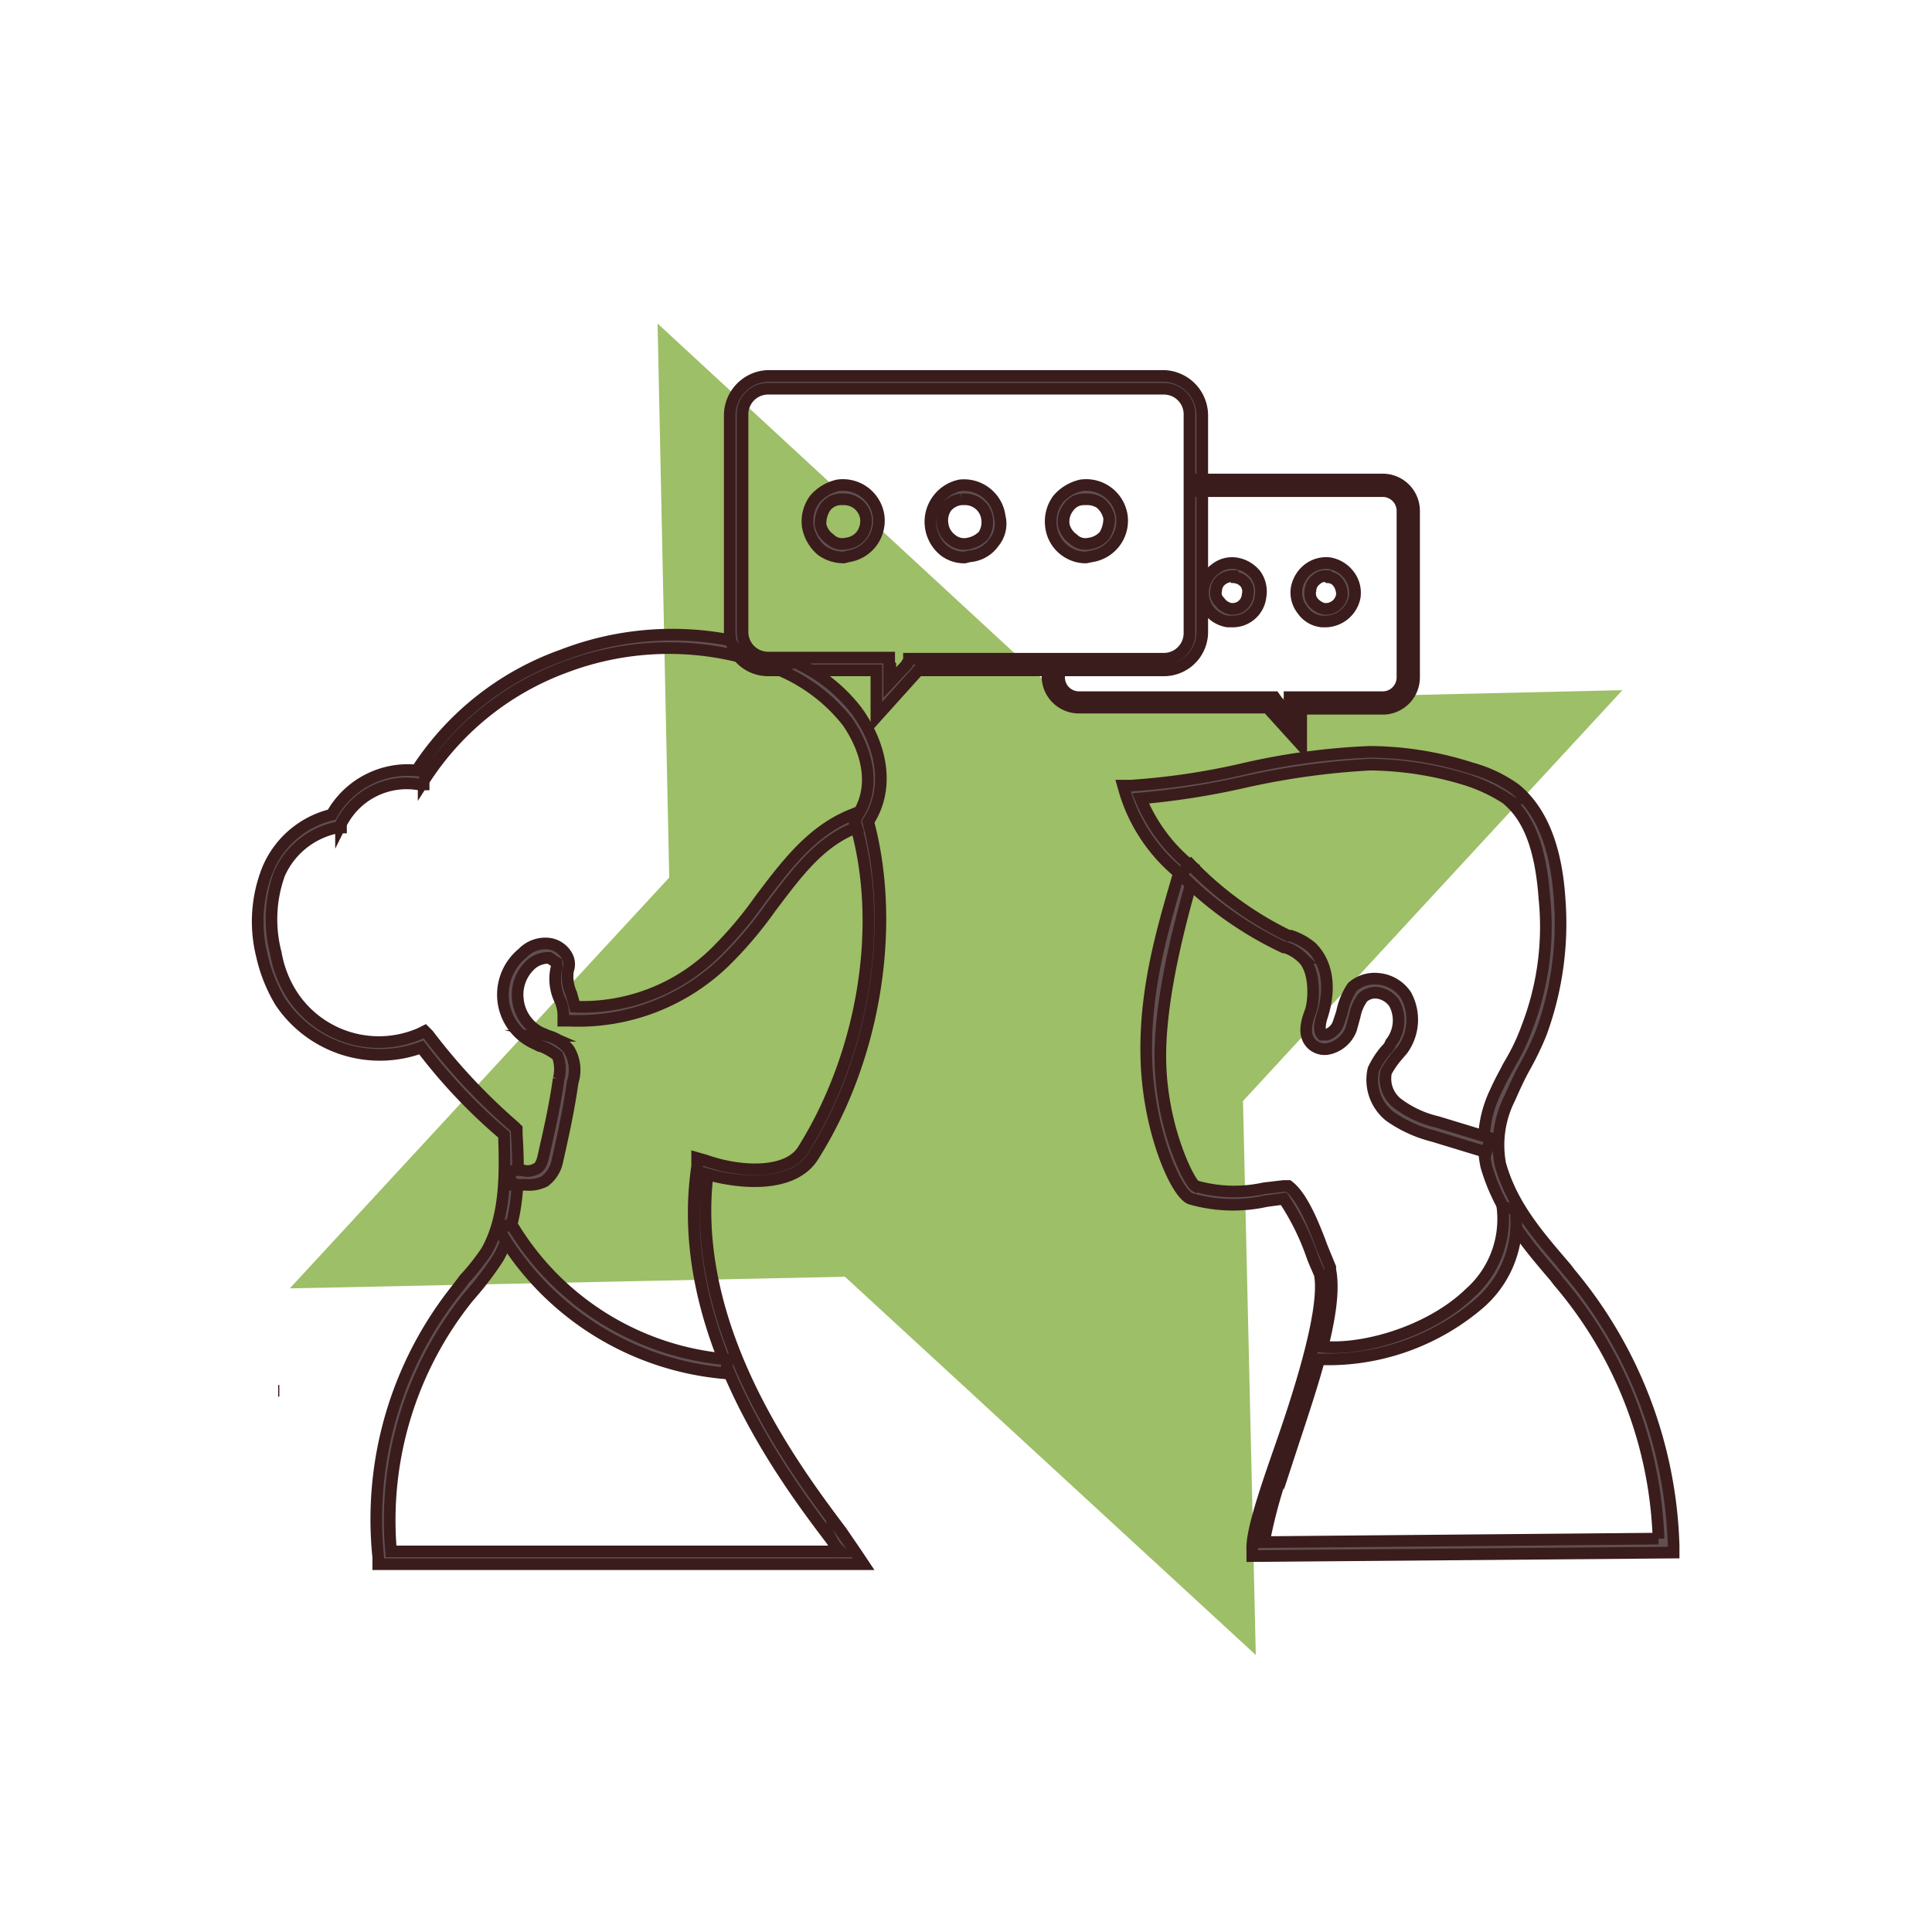 <?xml version="1.0" encoding="UTF-8"?> <svg xmlns="http://www.w3.org/2000/svg" viewBox="0 0 166 166"> <defs> <style>.a{fill:#9dbf67;}.b{fill:#614f51;stroke:#3a1c1c;stroke-miterlimit:10;}</style> </defs> <title>Монтажная область 2051</title> <path class="a" d="M107.9,142.2,72.6,109.7l-47.7,1L57.5,75.4l-1-47.6L91.8,60.4l47.6-1.1L106.8,94.6Z"></path> <path class="b" d="M75.3,61.6v-4H66a3.3,3.3,0,0,1-3.3-3.3V35.7A3.4,3.4,0,0,1,66,32.3h34a3.4,3.4,0,0,1,3.3,3.4V54.3a3.3,3.3,0,0,1-3.3,3.3H78.9Zm1.1-4v1.1l1.5-1.6c0-.1.1-.2.2-.3v-.2H100a2.2,2.2,0,0,0,2.2-2.2V35.7a2.2,2.2,0,0,0-2.2-2.3H66a2.2,2.2,0,0,0-2.2,2.3V54.3A2.2,2.2,0,0,0,66,56.5H76.4v.3c0,.2,0,.3.1.4v.4Z"></path> <path class="b" d="M93.3,47.9a3,3,0,0,1-1.8-.6,3,3,0,0,1-1.2-2.1h0a3.2,3.2,0,0,1,.6-2.3,3.7,3.7,0,0,1,2-1.2,3.1,3.1,0,0,1,3.5,2.7,3.1,3.1,0,0,1-2.6,3.4Zm0-5h-.2a1.6,1.6,0,0,0-1.3.7,2,2,0,0,0-.4,1.5h0a2,2,0,0,0,.8,1.2,1.5,1.5,0,0,0,1.4.4,2.1,2.1,0,0,0,1.3-.7,2.8,2.8,0,0,0,.4-1.5,2.2,2.2,0,0,0-.8-1.3A2.1,2.1,0,0,0,93.3,42.9Z"></path> <path class="b" d="M82.9,47.9a2.8,2.8,0,0,1-1.8-.6,3.2,3.2,0,0,1,1.4-5.6,3.1,3.1,0,0,1,3.4,2.7,2.5,2.5,0,0,1-.5,2.2,2.8,2.8,0,0,1-2.1,1.2Zm0-5h-.3a1.9,1.9,0,0,0-1.3.7,2,2,0,0,0-.3,1.5h0a1.9,1.9,0,0,0,.7,1.2,1.7,1.7,0,0,0,1.5.4,2.4,2.4,0,0,0,1.3-.7,2.1,2.1,0,0,0,.3-1.5A1.9,1.9,0,0,0,82.9,42.9Z"></path> <path class="b" d="M72.5,47.9a3.3,3.3,0,0,1-1.9-.6,3.5,3.5,0,0,1-1.2-2.1h0a3.2,3.2,0,0,1,.6-2.3,3.7,3.7,0,0,1,2-1.2,3.1,3.1,0,0,1,3.5,2.7,3.1,3.1,0,0,1-2.6,3.4Zm0-5h-.3a1.7,1.7,0,0,0-1.3.7,2.6,2.6,0,0,0-.4,1.5h0a2,2,0,0,0,.8,1.2,1.5,1.5,0,0,0,1.4.4A1.9,1.9,0,0,0,74,46a2.1,2.1,0,0,0,.4-1.5A1.9,1.9,0,0,0,72.5,42.9Z"></path> <path class="b" d="M118.9,41.2H102.5a3.4,3.4,0,0,1-.1,1h16.5a1.7,1.7,0,0,1,1.6,1.7V58.2a1.7,1.7,0,0,1-1.6,1.7h-8.1v1.6l-.8-.9-.5-.7H92.7A1.7,1.7,0,0,1,91,58.2V56.8H90v1.3a2.7,2.7,0,0,0,2.7,2.7h16.2l2.9,3.2V60.9h7.1a2.7,2.7,0,0,0,2.6-2.7V43.9A2.7,2.7,0,0,0,118.9,41.2Z"></path> <path class="b" d="M105.9,53.4h-.4a2.5,2.5,0,0,1-1.1-4.5,2.3,2.3,0,0,1,1.8-.5,2.7,2.7,0,0,1,1.7,1,2.5,2.5,0,0,1,.4,1.9A2.4,2.4,0,0,1,105.9,53.4Zm0-3.9a1.6,1.6,0,0,0-.9.3,1.2,1.2,0,0,0-.5.9,1,1,0,0,0,.3,1,1.5,1.5,0,0,0,.9.6,1.3,1.3,0,0,0,1.5-1.2,1.2,1.2,0,0,0-.2-1,1.4,1.4,0,0,0-1-.5Z"></path> <path class="b" d="M113.9,53.4h-.3a2.3,2.3,0,0,1-1.7-1,2.4,2.4,0,0,1-.5-1.8,2.7,2.7,0,0,1,1-1.7,2.5,2.5,0,0,1,1.9-.5,2.7,2.7,0,0,1,1.6,1,2.5,2.5,0,0,1,.5,1.9A2.6,2.6,0,0,1,113.9,53.4Zm0-3.9a1.1,1.1,0,0,0-.8.3,1.2,1.2,0,0,0-.5.9,1.2,1.2,0,0,0,.2,1,1.8,1.8,0,0,0,.9.6,1.4,1.4,0,0,0,1.6-1.2,1.7,1.7,0,0,0-.3-1,1.1,1.1,0,0,0-.9-.5Z"></path> <path class="b" d="M23.9,119.5H24"></path> <path class="b" d="M69.9,99.3c5.3-8.4,7.1-19.7,4.7-28.7,1.7-2.6,1.4-6.1-.9-9.4a13.9,13.9,0,0,0-5.4-4.3,8.6,8.6,0,0,1-1.7.3H66a14.7,14.7,0,0,1,6.8,4.8c1,1.4,3,5.1.7,8.3v.5c2.5,8.7.7,19.7-4.5,28-1.3,2.1-5.3,2-8.4.9l-.7-.2v.7c-2.1,14.1,7.5,26.8,11.6,32.2a3.5,3.5,0,0,0,.7.9H33.6a30.6,30.6,0,0,1,6.6-21.8l.6-.7a26.9,26.9,0,0,0,2-2.7c1.9-3.3,1.8-7.4,1.6-10.7V97l-.2-.2a51.9,51.9,0,0,1-7.4-7.9l-.3-.3-.4.2a8.9,8.9,0,0,1-11-3.3,9.7,9.7,0,0,1-1.4-3.6,11.5,11.5,0,0,1,.3-6.8,6.9,6.9,0,0,1,5-4h.3v-.3A6.3,6.3,0,0,1,36,67.4h.4v-.3a24.4,24.4,0,0,1,12.2-9.8,25.2,25.2,0,0,1,15.6-.7A4.1,4.1,0,0,1,62.7,55a26.2,26.2,0,0,0-14.4,1.3,24.8,24.8,0,0,0-12.5,9.9A7.5,7.5,0,0,0,28.5,70,8,8,0,0,0,23,74.7a12.1,12.1,0,0,0-.5,7.4,13.4,13.4,0,0,0,1.6,4A10.3,10.3,0,0,0,36.2,90a46.8,46.8,0,0,0,7.1,7.5c.1,3.2.2,7-1.5,10a19.9,19.9,0,0,1-1.9,2.4l-.6.8a31.7,31.7,0,0,0-6.8,23.1v.6H74.2l-.6-.9-1.3-1.9c-3.9-5.2-13.1-17.3-11.5-30.7C63.6,101.7,68.2,102.1,69.9,99.3Z"></path> <path class="b" d="M62.4,118a24.9,24.9,0,0,1-19.5-12.3l1-.6a23.9,23.9,0,0,0,18.6,11.7Z"></path> <path class="b" d="M44.1,101.8l-.5-1a2,2,0,0,1,1.5-.2,1.5,1.5,0,0,0,1-.2c.3-.1.5-.6.6-1.1.5-2.2,1-4.4,1.3-6.6a3.3,3.3,0,0,0-.1-2,5.8,5.8,0,0,0-1.4-.8l-.7-.3a4.6,4.6,0,0,1-.9-7.7,2.7,2.7,0,0,1,2.4-.8,2.1,2.1,0,0,1,1.4,1,1.5,1.5,0,0,1,.1,1.3,3.6,3.6,0,0,0,.3,2l.3,1.1a16.3,16.3,0,0,0,12.1-4.7,33.4,33.4,0,0,0,3.8-4.5c2.2-2.9,4.4-5.9,7.9-7.3l.4,1.1c-3.2,1.2-5.2,4-7.4,6.9a33.9,33.9,0,0,1-3.9,4.6,18.1,18.1,0,0,1-13.4,5.1h-.5v-.5a3.1,3.1,0,0,0-.3-1.3,4.2,4.2,0,0,1-.3-2.7c.1-.2,0-.4,0-.5l-.6-.4a2.3,2.3,0,0,0-1.5.5,3.5,3.5,0,0,0-1.2,3.1,3.6,3.6,0,0,0,1.9,2.8l.7.3a3.4,3.4,0,0,1,1.8,1.2,3.4,3.4,0,0,1,.3,2.8c-.3,2.2-.8,4.5-1.3,6.7a2.9,2.9,0,0,1-1.1,1.8,3,3,0,0,1-1.6.3Z"></path> <path class="b" d="M107.6,133.7v-.5c-.1-1.4.9-4.5,2.3-8.5s4.1-12,3.5-15.2c-.2-.5-.5-1.1-.7-1.7a21.4,21.4,0,0,0-2.4-4.8l-1.5.2a13.2,13.2,0,0,1-6.5-.2c-1.2-.4-3.6-5.7-3.8-11.9S100,79.5,101.3,75a14.5,14.5,0,0,1-4.6-6.8l-.2-.7h.7a60.5,60.5,0,0,0,9.5-1.4,58.2,58.2,0,0,1,11-1.5,28.8,28.8,0,0,1,8.7,1.4,11.8,11.8,0,0,1,3.8,1.8c2.2,1.8,3.5,4.9,3.8,9.4a27.4,27.4,0,0,1-1.6,11.6,25.9,25.9,0,0,1-1.4,2.9c-.5.9-.9,1.8-1.3,2.7a8.9,8.9,0,0,0-.8,5.6c1,3.6,3.3,6.2,5.7,9l.3.4a38.2,38.2,0,0,1,8.9,23.4v.6Zm2.7-31.8h.4c1.2.9,2.2,3.4,2.9,5.3l.7,1.7v.2c.7,3.5-1.6,10-3.5,15.8a43.8,43.8,0,0,0-2.2,7.6l33.9-.3a35.8,35.8,0,0,0-8.6-22.1l-.3-.4c-2.5-2.9-4.8-5.7-5.9-9.5a10,10,0,0,1,.8-6.4c.4-.9.9-1.8,1.4-2.7a17.5,17.5,0,0,0,1.3-2.8,24,24,0,0,0,1.5-11.1c-.3-4.2-1.3-7-3.3-8.6A14.1,14.1,0,0,0,126,67a28.8,28.8,0,0,0-8.3-1.3h0a65.3,65.3,0,0,0-10.8,1.5A66,66,0,0,1,98,68.6a14.5,14.5,0,0,0,4.3,5.8l.3.2V75c-.7,2.5-3,10.2-2.9,16.1s2.5,10.5,3,10.8a12,12,0,0,0,5.9.2Z"></path> <path class="b" d="M114.4,116.8h-1.8l.2-1.2c3.6.7,9.9-1,13.5-4.5a8.5,8.5,0,0,0,2.8-7.3h1.1a9.2,9.2,0,0,1-3.1,8.2A20,20,0,0,1,114.4,116.8Z"></path> <path class="b" d="M127.7,99l-4.6-1.4a11.2,11.2,0,0,1-3.7-1.7,4,4,0,0,1-1.4-4,7.1,7.1,0,0,1,1.1-1.7,1.5,1.5,0,0,0,.4-.6,3.1,3.1,0,0,0,.3-3.4,2.1,2.1,0,0,0-1.5-.9,1.6,1.6,0,0,0-1.2.4,3.9,3.9,0,0,0-.7,1.6l-.3,1.1a2.7,2.7,0,0,1-1.9,1.7,1.6,1.6,0,0,1-1.5-.4c-.8-.8-.4-2-.1-2.8s.5-3.5-.7-4.6a3.8,3.8,0,0,0-1.5-.9h-.1a31.2,31.2,0,0,1-8.9-6.3l.9-.8a29.7,29.7,0,0,0,8.4,6.1h.2a5.4,5.4,0,0,1,1.8,1c1.3,1.3,1.7,3.4.9,5.9-.2.6-.3,1.3,0,1.6h.4a1.6,1.6,0,0,0,1-1l.3-.9a6,6,0,0,1,.9-2.2,2.9,2.9,0,0,1,2.2-.7,3.2,3.2,0,0,1,2.4,1.4,4.4,4.4,0,0,1-.3,4.7l-.6.7a8.3,8.3,0,0,0-.8,1.2,2.7,2.7,0,0,0,1.1,2.8,9.1,9.1,0,0,0,3.3,1.5l4.6,1.4Z"></path> </svg> 